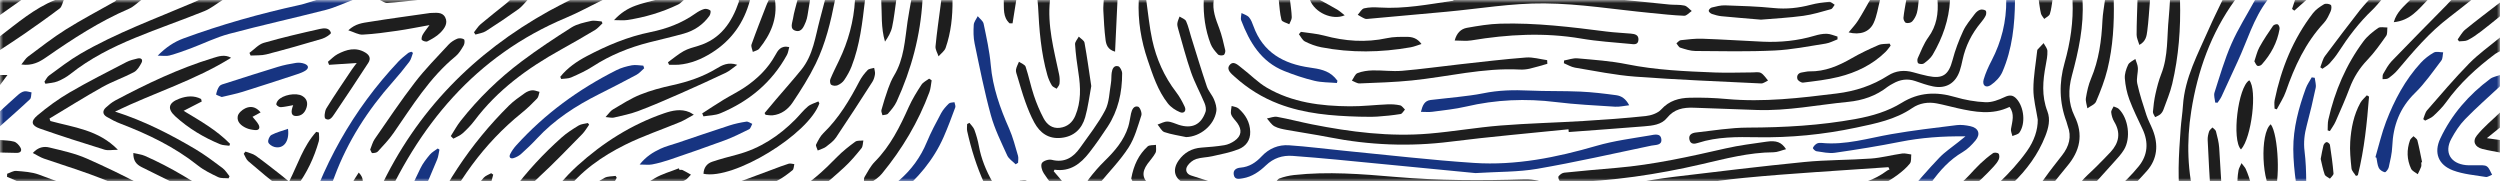 <svg xmlns="http://www.w3.org/2000/svg" width="400" height="29" viewBox="0 0 400 29" fill="none"><mask id="mask0_234_2589" style="mask-type:alpha" maskUnits="userSpaceOnUse" x="0" y="0" width="400" height="29"><rect width="400" height="29" fill="#1E1E1E"></rect></mask><g mask="url(#mask0_234_2589)"><path d="M96.399 0.004C94.465 0.951 92.575 1.999 90.592 2.831C76.044 8.925 66.858 20.095 60.768 34.214C58.423 39.652 56.906 45.33 55.766 51.13C55.332 53.342 54.565 55.489 53.921 57.656C53.8 58.063 53.56 58.442 53.337 58.811C52.929 59.484 52.391 59.564 51.899 58.949C51.214 58.094 50.492 57.237 49.977 56.281C48.131 52.85 45.859 49.738 43.089 47.014C41.43 45.382 39.604 43.921 37.88 42.353C37.495 42.003 37.188 41.545 36.923 41.09C36.815 40.905 36.823 40.505 36.953 40.371C37.071 40.248 37.484 40.257 37.663 40.371C38.478 40.884 39.304 41.399 40.039 42.012C44.737 45.926 48.691 50.486 51.797 55.766C51.958 56.039 52.145 56.297 52.443 56.748C52.8 55.301 53.108 54.055 53.414 52.808C55.311 45.105 57.404 37.468 60.785 30.25C66.642 17.748 75.844 8.427 87.839 1.759C88.944 1.147 90.08 0.588 91.201 0.004C92.935 0.004 94.667 0.004 96.401 0.004H96.399Z" fill="#1E1E1E"></path><path d="M333.2 0.005C333.45 4.156 332.57 8.148 331.499 12.117C330.909 14.299 330.905 16.5 331.92 18.561C333.391 21.546 332.8 24.149 330.736 26.596C328.998 28.66 327.418 30.867 325.569 32.822C324.258 34.206 322.718 35.44 321.102 36.457C316.54 39.329 311.877 42.047 307.267 44.844C304.939 46.258 302.435 47.075 299.711 47.158C297.879 47.214 296.047 47.227 294.215 47.206C293.923 47.202 293.394 46.918 293.394 46.766C293.394 46.422 293.579 45.984 293.84 45.764C294.119 45.528 294.565 45.426 294.948 45.392C295.643 45.332 296.351 45.305 297.043 45.374C301.026 45.764 304.549 44.751 307.882 42.468C311.006 40.328 314.303 38.393 317.69 36.697C321.59 34.742 324.687 32.013 327.166 28.483C328.045 27.23 329.017 26.04 329.952 24.827C331.038 23.418 331.503 21.896 330.836 20.156C330.753 19.939 330.721 19.703 330.64 19.485C329.481 16.381 329.421 13.265 330.328 10.072C331.259 6.791 331.766 3.433 331.603 0.002H333.204L333.2 0.005Z" fill="#1E1E1E"></path><path d="M260.001 0.005C262.375 0.246 264.747 0.499 267.123 0.726C267.917 0.801 268.738 0.719 269.505 0.89C269.941 0.988 270.293 1.457 270.681 1.76C270.277 2.028 269.862 2.537 269.47 2.522C267.677 2.454 265.891 2.247 264.105 2.074C258.44 1.53 252.777 0.592 247.107 0.542C241.878 0.496 236.638 1.403 231.404 1.882C227.294 2.26 223.184 2.631 219.073 3C218.842 3.021 218.579 3.068 218.379 2.985C217.981 2.823 217.616 2.577 217.237 2.366C217.573 2.008 217.858 1.428 218.258 1.334C219.052 1.147 219.913 1.151 220.737 1.203C224.701 1.451 228.567 0.699 232.45 0.123C232.505 0.115 232.55 0.044 232.603 0.002C241.736 0.002 250.87 0.002 260.003 0.002L260.001 0.005Z" fill="#1E1E1E"></path><path d="M357.601 0.004C353.751 5.319 351.619 11.322 350.604 17.746C349.826 22.665 349.964 27.551 351.271 32.395C351.571 33.501 351.581 34.696 351.644 35.855C351.661 36.155 351.404 36.701 351.21 36.732C350.885 36.784 350.308 36.607 350.191 36.359C349.718 35.35 349.207 34.308 349.022 33.226C348.309 29.026 348.601 24.797 348.907 20.579C348.997 19.351 349.193 18.132 349.272 16.904C349.56 12.425 351.7 8.577 353.436 4.594C354.112 3.045 354.877 1.534 355.602 0.006C356.269 0.006 356.936 0.006 357.603 0.006L357.601 0.004Z" fill="#1E1E1E"></path><path d="M35.6 0.004C34.637 0.605 33.737 1.361 32.701 1.778C29.028 3.258 25.276 4.544 21.616 6.053C17.95 7.566 14.411 9.342 11.274 11.833C10.655 12.323 9.936 12.727 9.204 13.021C8.604 13.263 7.914 13.281 7.264 13.4C7.212 13.29 7.162 13.181 7.11 13.071C7.349 12.742 7.524 12.323 7.839 12.095C9.477 10.907 11.08 9.646 12.823 8.631C18.565 5.284 24.812 3.016 30.902 0.415C31.204 0.286 31.5 0.142 31.8 0.004C33.068 0.004 34.333 0.004 35.6 0.004Z" fill="#1E1E1E"></path><path d="M56.4 0.004C54.986 0.538 53.606 1.205 52.152 1.578C46.999 2.9 41.799 4.044 36.661 5.417C34.554 5.98 32.563 6.972 30.51 7.741C29.391 8.16 28.263 8.569 27.113 8.881C26.608 9.019 26.037 8.904 25.231 8.904C26.544 7.575 27.849 6.701 29.354 6.149C35.392 3.929 41.568 2.189 47.852 0.815C48.781 0.611 49.684 0.277 50.601 0.004C52.535 0.004 54.467 0.004 56.402 0.004H56.4Z" fill="#173481"></path><path d="M400 13.805C398.13 15.552 396.2 17.238 394.418 19.07C393.53 19.983 392.807 21.104 392.198 22.236C391.048 24.377 392.086 26.163 394.547 26.419C395.173 26.484 395.81 26.415 396.442 26.44C396.938 26.461 397.54 26.373 397.897 26.621C398.293 26.894 398.466 27.495 398.737 27.951C398.397 28.08 398.032 28.364 397.724 28.314C395.965 28.026 394.133 27.882 392.486 27.265C390.124 26.382 389.376 24.431 390.45 22.157C392.269 18.299 395.02 15.153 398.437 12.611C398.868 12.29 399.475 12.202 400 12.008V13.809V13.805Z" fill="#173481"></path><path d="M22.6 0.004C21.944 0.479 21.346 1.096 20.62 1.409C15.891 3.445 11.614 6.232 7.408 9.156C6.33 9.905 5.14 10.568 3.416 10.319C3.839 9.807 4.089 9.35 4.469 9.067C6.468 7.583 8.433 6.034 10.538 4.713C13.098 3.108 15.785 1.707 18.415 0.215C18.492 0.171 18.538 0.073 18.598 0C19.932 0 21.264 0 22.598 0L22.6 0.004Z" fill="#1E1E1E"></path><path d="M133.6 0.004C132.918 3.504 132.081 6.976 130.515 10.186C129.459 12.352 128.154 14.411 126.807 16.416C126.086 17.488 125.013 18.309 123.618 18.451C123.249 18.488 122.87 18.403 122.495 18.373C122.441 18.28 122.386 18.186 122.332 18.092C122.937 17.371 123.535 16.648 124.144 15.933C125.5 14.34 126.897 12.779 128.214 11.153C130.115 8.811 130.444 5.865 131.189 3.085C131.464 2.06 131.728 1.032 131.999 0.004C132.533 0.004 133.066 0.004 133.6 0.004Z" fill="#1E1E1E"></path><path d="M147.601 0.004C147.28 5.692 145.825 11.095 143.461 16.258C143.136 16.966 142.594 17.592 142.075 18.188C141.906 18.382 141.491 18.359 141.191 18.436C141.131 18.159 140.96 17.85 141.027 17.606C141.346 16.456 141.698 15.312 142.1 14.186C142.356 13.467 142.652 12.748 143.046 12.095C144.66 9.428 144.776 6.401 145.208 3.446C145.377 2.293 145.602 1.151 145.8 0.004C146.4 0.004 147 0.004 147.601 0.004Z" fill="#1E1E1E"></path><path d="M348.801 0.004C348.934 4.521 348.591 8.998 347.559 13.4C347.227 14.816 346.644 16.172 346.148 17.548C346.05 17.821 345.866 18.096 345.65 18.286C345.418 18.49 345.099 18.594 344.818 18.74C344.695 18.455 344.445 18.157 344.468 17.884C344.549 16.925 344.668 15.962 344.878 15.024C345.118 13.955 345.391 12.877 345.793 11.86C346.94 8.961 346.688 5.888 346.996 2.885C347.094 1.928 347.134 0.965 347.2 0.004C347.734 0.004 348.267 0.004 348.801 0.004Z" fill="#1E1E1E"></path><path d="M338.2 0.005C338.292 3.744 338.079 7.468 337.187 11.108C336.756 12.869 336.08 14.58 335.37 16.252C335.17 16.723 334.457 16.977 333.982 17.331C333.894 16.779 333.661 16.204 333.746 15.678C333.917 14.634 334.146 13.569 334.557 12.6C335.828 9.607 336.245 6.468 336.393 3.26C336.443 2.17 336.658 1.088 336.797 0.002C337.264 0.002 337.731 0.002 338.198 0.002L338.2 0.005Z" fill="#1E1E1E"></path><path d="M183.4 0.004C183.709 2.135 183.899 4.292 184.357 6.391C185.022 9.436 186.27 12.252 188.19 14.751C188.73 15.455 189.168 16.256 189.545 17.062C189.862 17.74 189.439 18.213 188.799 17.948C188.073 17.646 187.329 17.15 186.85 16.537C185.247 14.492 184.457 12.035 183.632 9.611C182.571 6.497 182.039 3.302 182.2 0.004C182.6 0.004 183 0.004 183.4 0.004Z" fill="#1E1E1E"></path><path d="M362.801 0.004C360.546 2.962 359.564 6.541 358.022 9.844C357.148 11.712 356.311 13.594 355.435 15.462C355.273 15.808 355.018 16.112 354.808 16.435C354.683 16.427 354.558 16.418 354.433 16.41C354.387 15.874 354.17 15.284 354.32 14.811C355.158 12.191 355.925 9.53 357.028 7.018C358.091 4.596 359.529 2.337 360.802 0.006C361.469 0.006 362.136 0.006 362.803 0.006L362.801 0.004Z" fill="#173481"></path><path d="M395.4 0.004C394.233 0.921 393.08 1.857 391.898 2.753C388.713 5.167 386.158 8.189 383.605 11.22C383.182 11.722 382.652 12.152 382.115 12.531C381.892 12.687 381.516 12.629 381.21 12.666C381.235 12.387 381.175 12.058 381.302 11.839C381.719 11.122 382.115 10.359 382.681 9.769C385.585 6.749 388.54 3.781 391.475 0.79C391.725 0.536 391.959 0.265 392.201 0C393.268 0 394.335 0 395.4 0V0.004Z" fill="#1E1E1E"></path><path d="M120 0.005C119.056 3.61 117.047 6.451 113.883 8.442C112.257 9.463 110.514 10.193 108.578 10.355C108.069 10.397 107.557 10.361 107.046 10.361C106.988 10.228 106.931 10.095 106.873 9.961C107.707 9.359 108.495 8.677 109.387 8.179C110.102 7.779 110.933 7.575 111.727 7.333C115.275 6.26 117.088 3.596 118.216 0.296C118.245 0.211 118.208 0.1 118.201 0.002C118.802 0.002 119.402 0.002 120.002 0.002L120 0.005Z" fill="#1E1E1E"></path><path d="M138.4 0.004C137.981 3.608 137.583 7.22 136.249 10.636C135.949 11.403 135.532 12.137 135.069 12.819C134.824 13.181 134.4 13.484 133.99 13.652C133.702 13.771 133.225 13.73 132.981 13.555C132.806 13.427 132.754 12.91 132.86 12.654C133.279 11.643 133.777 10.664 134.25 9.676C135.724 6.616 136.606 3.402 136.799 0.004H138.4Z" fill="#1E1E1E"></path><path d="M322.401 0.004C322.368 3.954 321.97 7.854 320.379 11.512C320.021 12.335 319.281 13.102 318.526 13.611C317.722 14.155 317.111 13.65 317.39 12.704C317.697 11.662 318.155 10.653 318.66 9.686C320.242 6.647 321.034 3.429 321.001 0.004H322.401Z" fill="#173481"></path><path d="M400 8.205C399.746 8.342 399.471 8.448 399.241 8.619C396.271 10.845 393.553 13.322 391.373 16.36C390.796 17.165 390.07 17.874 389.343 18.553C388.984 18.889 388.467 19.058 388.021 19.299C387.921 19.22 387.819 19.141 387.719 19.062C387.919 18.584 388.015 18.013 388.338 17.642C390.543 15.114 392.717 12.548 395.066 10.153C396.565 8.626 398.343 7.375 399.996 6.001V8.203L400 8.205Z" fill="#1E1E1E"></path><path d="M167.999 0.005C167.549 4.088 168.629 7.981 169.456 11.91C169.559 12.392 169.577 12.909 169.521 13.396C169.488 13.678 169.227 13.93 169.069 14.197C168.804 14.026 168.439 13.913 168.295 13.669C167.993 13.163 167.743 12.604 167.581 12.035C166.553 8.427 166.269 4.713 166.088 0.988C166.071 0.659 166.03 0.332 165.999 0.002C166.666 0.002 167.333 0.002 167.999 0.002V0.005Z" fill="#1E1E1E"></path><path d="M10.201 0.004C9.992 0.461 9.905 1.08 9.552 1.349C7.679 2.772 5.749 4.125 3.816 5.469C2.562 6.341 1.274 7.162 0 8.004C0 7.27 0 6.537 0 5.803C2.801 3.671 5.482 1.353 8.8 0.004C9.267 0.004 9.734 0.004 10.201 0.004Z" fill="#1E1E1E"></path><path d="M312 0.004C311.846 3.166 310.81 6.059 309.226 8.763C308.905 9.311 308.353 9.751 307.834 10.143C307.632 10.295 307.165 10.27 306.927 10.134C306.781 10.051 306.729 9.553 306.831 9.332C307.354 8.185 307.805 6.97 308.538 5.963C309.864 4.142 310.166 2.151 310.001 0.004H312.002H312Z" fill="#1E1E1E"></path><path d="M381.001 0.004C380.524 0.538 380.082 1.107 379.565 1.599C377.45 3.606 375.716 5.909 374.14 8.35C373.727 8.99 373.24 9.59 372.723 10.151C372.408 10.493 371.972 10.724 371.591 11.003C371.476 10.924 371.364 10.847 371.249 10.768C371.495 10.159 371.626 9.469 372.004 8.957C373.819 6.497 375.691 4.079 377.56 1.659C378.006 1.082 378.519 0.555 379.001 0.004C379.668 0.004 380.335 0.004 381.001 0.004Z" fill="#1E1E1E"></path><path d="M152.401 0.004C152.43 2.612 152.165 5.188 151.302 7.658C151.121 8.177 150.556 8.565 150.168 9.013C149.995 8.481 149.635 7.931 149.683 7.418C149.891 5.205 150.22 3.002 150.506 0.796C150.539 0.534 150.568 0.269 150.6 0.006C151.2 0.006 151.8 0.006 152.401 0.006V0.004Z" fill="#1E1E1E"></path><path d="M109.399 0.004C109.103 0.248 108.841 0.563 108.505 0.723C105.906 1.966 103.169 2.781 100.324 3.206C99.749 3.291 99.149 3.218 98.246 3.218C99.34 2.028 100.453 1.359 101.679 0.907C102.692 0.532 103.757 0.3 104.799 0.004C106.333 0.004 107.865 0.004 109.399 0.004Z" fill="#1E1E1E"></path><path d="M194.199 0.004C193.949 1.616 194.516 3.052 195.073 4.519C195.504 5.655 195.763 6.86 196.04 8.048C196.094 8.281 195.946 8.738 195.775 8.806C195.519 8.911 195.033 8.881 194.87 8.704C194.412 8.204 193.937 7.648 193.699 7.024C192.842 4.771 192.511 2.416 192.599 0.004H194.199Z" fill="#1E1E1E"></path><path d="M124 0.005C124.421 3.014 123.297 5.532 121.465 7.798C121.248 8.065 120.794 8.14 120.45 8.304C120.373 7.904 120.127 7.443 120.244 7.112C120.986 5.021 121.805 2.96 122.605 0.89C122.722 0.588 122.868 0.298 123.001 0.002C123.335 0.002 123.668 0.002 124.002 0.002L124 0.005Z" fill="#1E1E1E"></path><path d="M178.8 0.004C178.673 2.72 178.544 5.434 178.411 8.267C177.21 7.931 176.987 7.106 176.889 6.372C176.685 4.825 176.62 3.26 176.535 1.701C176.503 1.138 176.576 0.571 176.601 0.004C177.335 0.004 178.069 0.004 178.802 0.004H178.8Z" fill="#1E1E1E"></path><path d="M84.4 0.004C83.921 0.496 83.502 1.072 82.951 1.463C81.247 2.681 79.508 3.856 77.741 4.98C77.261 5.286 76.628 5.351 76.065 5.528C75.988 5.407 75.913 5.288 75.836 5.167C76.194 4.725 76.494 4.213 76.922 3.852C78.268 2.714 79.665 1.632 81.036 0.525C81.234 0.365 81.411 0.179 81.599 0.006C82.533 0.006 83.466 0.006 84.398 0.006L84.4 0.004Z" fill="#1E1E1E"></path><path d="M400 24.403C399.058 24.216 398.105 24.07 397.176 23.832C395.998 23.53 395.535 22.627 396.307 21.666C397.386 20.324 398.754 19.213 399.998 18.004V20.403C399.358 20.922 398.72 21.439 397.897 22.108C398.793 22.233 399.396 22.319 399.998 22.404V24.405L400 24.403Z" fill="#1E1E1E"></path><path d="M400 2.604C399.001 3.406 398.018 4.231 396.996 5.003C396.311 5.522 395.6 6.028 394.839 6.418C394.445 6.62 393.914 6.56 393.445 6.616C393.372 6.514 393.299 6.414 393.226 6.311C393.622 5.782 393.932 5.148 394.431 4.742C396.254 3.254 398.139 1.841 400 0.4V2.599V2.604Z" fill="#1E1E1E"></path><path d="M344.001 0.004C343.863 1.657 343.778 3.316 343.563 4.959C343.461 5.74 343.353 6.62 342.296 7.187C342.127 6.593 341.858 6.084 341.858 5.576C341.858 3.719 341.946 1.862 342 0.004C342.667 0.004 343.334 0.004 344.001 0.004Z" fill="#1E1E1E"></path><path d="M300.801 0.005C300.472 1.241 300.311 2.556 299.774 3.694C299.09 5.142 297.606 5.638 295.778 5.184C296.328 4.502 296.862 3.952 297.266 3.321C297.954 2.243 298.561 1.111 299.201 0.002C299.734 0.002 300.268 0.002 300.801 0.002V0.005Z" fill="#1E1E1E"></path><path d="M0 17.804C0.953 16.933 1.893 16.047 2.864 15.199C3.158 14.942 3.518 14.684 3.885 14.617C4.25 14.549 4.658 14.717 5.048 14.782C4.969 15.155 5.021 15.668 4.792 15.882C3.229 17.356 1.605 18.771 0 20.203C0 19.403 0 18.602 0 17.804Z" fill="#173481"></path><path d="M143.401 0.004C143.19 1.445 143.048 2.897 142.742 4.317C142.565 5.142 142.123 5.911 141.6 6.66C140.935 4.436 141.127 2.205 141 0.004C141.8 0.004 142.6 0.004 143.401 0.004Z" fill="#1E1E1E"></path><path d="M129.6 0.004C129.471 0.819 129.352 1.634 129.206 2.445C129.142 2.802 129.067 3.166 128.925 3.496C128.612 4.223 128.285 5.184 127.32 4.93C126.278 4.654 126.782 3.648 126.882 2.972C127.033 1.97 127.351 0.992 127.599 0.004C128.266 0.004 128.933 0.004 129.6 0.004Z" fill="#1E1E1E"></path><path d="M388.401 0.004C386.925 1.522 385.616 3.3 383 3.548C383.484 1.857 384.655 1.011 385.602 0.004H388.401Z" fill="#1E1E1E"></path><path d="M211.201 0.004C212.118 0.511 213.048 0.997 213.948 1.53C214.361 1.776 214.721 2.114 215.155 2.447C213.169 3.304 210.353 2.01 209.602 0.004C210.134 0.004 210.667 0.004 211.201 0.004Z" fill="#1E1E1E"></path><path d="M307 0.004C306.908 0.696 306.883 1.407 306.7 2.074C306.564 2.568 306.289 3.066 305.943 3.441C305.747 3.654 305.247 3.746 304.957 3.656C304.751 3.591 304.524 3.12 304.551 2.856C304.645 1.899 304.843 0.955 305.001 0.004C305.668 0.004 306.335 0.004 307.002 0.004H307Z" fill="#1E1E1E"></path><path d="M206.401 0.005C206.503 0.924 206.655 1.839 206.68 2.76C206.691 3.129 206.422 3.506 206.282 3.877C205.848 3.65 205.121 3.502 205.038 3.181C204.765 2.156 204.729 1.068 204.602 0.002C205.202 0.002 205.803 0.002 206.403 0.002L206.401 0.005Z" fill="#1E1E1E"></path><path d="M0 22.404C0.75 22.477 1.53 22.459 2.243 22.661C2.641 22.773 3.031 23.201 3.256 23.584C3.573 24.126 3.285 24.468 2.666 24.464C1.776 24.457 0.888 24.426 0 24.403V22.402L0 22.404Z" fill="#1E1E1E"></path><path d="M162.601 0.005C162.403 1.247 162.205 2.489 162.009 3.731C161.851 3.731 161.692 3.731 161.534 3.731C160.427 2.731 160.654 1.324 160.602 0.002C161.267 0.005 161.934 0.005 162.601 0.005Z" fill="#1E1E1E"></path><path d="M328.4 0.004C328.268 0.753 328.214 1.528 327.975 2.239C327.864 2.566 327.391 2.768 327.08 3.029C326.897 2.741 326.626 2.474 326.551 2.16C326.382 1.453 326.309 0.723 326.199 0.004C326.932 0.004 327.666 0.004 328.4 0.004Z" fill="#1E1E1E"></path><path d="M3.4 0.004C2.266 0.805 1.134 1.605 0 2.403C0 1.618 0 0.83 0 0.004C1.134 0.004 2.266 0.004 3.4 0.004Z" fill="#1E1E1E"></path><path d="M66.8 0.004C65.18 0.171 63.563 0.375 61.939 0.478C61.571 0.5 61.181 0.171 60.799 0.004C62.8 0.004 64.799 0.004 66.8 0.004Z" fill="#1E1E1E"></path><path d="M369 0.004C368.362 0.571 367.724 1.138 367.087 1.705C366.968 1.613 366.849 1.524 366.73 1.432C366.887 0.957 367.043 0.48 367.201 0.004C367.802 0.004 368.402 0.004 369.002 0.004H369Z" fill="#1E1E1E"></path><path d="M0 12.004H1.194C0.694 12.673 0.348 13.14 0 13.605C0 13.071 0 12.537 0 12.004Z" fill="#1E1E1E"></path><path d="M246.934 61.738C244.925 62.1 243.045 62.697 241.157 62.728C237.37 62.792 233.578 62.54 229.787 62.436C224.528 62.292 219.269 62.088 214.009 62.046C207.501 61.994 201.027 61.723 194.612 60.498C187.008 59.045 180.13 55.825 173.481 52.019C169.481 49.73 165.696 47.135 162.295 44.002C160.044 41.931 158.162 39.6 156.767 36.851C155.971 35.286 155.018 33.777 153.97 32.366C152.455 30.329 150.598 30.142 148.636 31.782C147.131 33.041 145.766 34.467 144.284 35.755C141.245 38.398 138.277 41.141 135.084 43.585C130.305 47.243 124.633 48.967 118.872 50.316C116.584 50.851 114.21 51.058 111.863 51.289C109.845 51.487 108.609 52.579 107.967 54.38C107.186 56.573 106.525 58.807 105.787 61.017C105.335 62.371 104.857 63.722 104.336 65.054C104.192 65.421 103.855 65.71 103.605 66.035C103.465 66.01 103.328 65.986 103.188 65.96C103.15 65.317 103.004 64.656 103.092 64.028C103.507 61.094 104.618 58.374 105.891 55.731C106.569 54.326 107.415 53.002 108.215 51.66C108.818 50.651 109.743 50.143 110.904 49.965C113.697 49.538 116.513 49.199 119.268 48.592C126.88 46.918 133.575 43.438 139.309 38.127C141.752 35.863 144.238 33.645 146.725 31.43C147.319 30.902 147.971 30.425 148.645 30.004C150.66 28.745 152.44 28.86 154.039 30.636C155.344 32.084 156.54 33.685 157.497 35.382C159.687 39.269 162.564 42.42 166.33 44.844C171.257 48.015 175.999 51.472 181.254 54.124C188.528 57.792 196.242 59.751 204.331 60.439C212.151 61.104 219.978 60.856 227.807 60.76C231.804 60.71 235.802 60.683 239.798 60.6C241.592 60.562 243.385 60.391 245.179 60.322C245.942 60.293 246.505 60.669 246.939 61.74L246.934 61.738Z" fill="#1E1E1E"></path><path d="M250.959 20.685C244.669 21.335 238.364 21.871 232.092 22.667C225.539 23.499 219.071 23.228 212.612 21.952C210.39 21.515 208.145 21.196 205.917 20.789C205.234 20.664 204.512 20.535 203.916 20.21C203.429 19.945 203.103 19.384 202.705 18.955C203.251 18.859 203.827 18.601 204.339 18.695C206.205 19.032 208.043 19.524 209.905 19.893C216.101 21.121 222.346 21.915 228.672 21.377C232.486 21.052 236.273 20.389 240.087 20.083C244.5 19.728 248.933 19.628 253.354 19.359C256.679 19.157 260.001 18.92 263.311 18.569C264.184 18.478 265.245 18.119 265.802 17.504C267.075 16.099 268.651 15.674 270.364 15.637C272.323 15.593 274.295 15.66 276.246 15.839C282.17 16.381 288.014 15.681 293.875 14.957C296.852 14.591 299.569 13.7 302.087 12.091C303.33 11.297 304.699 11.166 306.125 11.57C306.894 11.789 307.667 11.993 308.449 12.16C310.846 12.669 311.788 11.975 312.407 9.611C312.824 8.017 313.418 6.449 314.108 4.953C314.56 3.971 315.306 3.116 315.96 2.237C316.171 1.955 316.479 1.682 316.8 1.57C317.063 1.476 317.476 1.534 317.701 1.697C317.834 1.793 317.822 2.262 317.713 2.485C317.515 2.9 317.224 3.277 316.928 3.633C315.473 5.382 314.483 7.354 314.007 9.582C313.882 10.168 313.751 10.755 313.561 11.322C312.888 13.317 311.358 14.242 309.297 13.828C308.324 13.632 307.375 13.288 306.433 12.965C305.176 12.533 304.009 12.723 302.886 13.365C302.596 13.53 302.29 13.675 302.029 13.88C300.164 15.343 298.044 16.07 295.688 16.3C290.82 16.773 285.999 17.771 281.071 17.596C277.709 17.477 274.349 17.344 270.987 17.233C269.343 17.179 267.871 17.429 266.714 18.872C265.837 19.966 264.384 20.104 263.05 20.214C259.036 20.541 255.017 20.827 250.999 21.127C250.984 20.981 250.972 20.833 250.957 20.687L250.959 20.685Z" fill="#1E1E1E"></path><path d="M207.997 29.831C212.068 30.477 216.126 31.221 220.211 31.751C230.281 33.057 240.402 33.977 250.399 35.844C251.918 36.128 253.525 36.113 255.078 36.013C259.048 35.759 262.994 35.911 266.95 36.267C269.801 36.526 272.669 36.592 275.527 36.788C276.277 36.84 277.057 36.955 277.747 37.23C278.084 37.364 278.247 37.933 278.489 38.306C278.143 38.418 277.788 38.65 277.451 38.629C274.362 38.42 271.271 38.233 268.192 37.91C264.343 37.503 260.499 37.203 256.626 37.53C253.05 37.833 249.536 37.403 245.999 36.807C241.471 36.044 236.898 35.548 232.338 35C223.874 33.983 215.415 32.922 207.064 31.18C206.257 31.011 205.469 30.688 204.727 30.327C204.429 30.183 204.106 29.745 204.102 29.439C204.098 29.135 204.421 28.66 204.71 28.553C205.448 28.28 206.238 28.095 207.022 28.007C212.452 27.409 217.867 27.845 223.28 28.307C230.16 28.895 237.051 28.918 243.946 28.689C244.669 28.664 245.409 28.762 246.115 28.914C246.368 28.968 246.699 29.347 246.716 29.598C246.728 29.791 246.338 30.142 246.078 30.2C245.402 30.35 244.698 30.458 244.008 30.444C237.749 30.312 231.49 30.194 225.233 29.987C220.774 29.839 216.32 29.547 211.862 29.349C210.584 29.293 209.3 29.341 208.02 29.341C208.012 29.504 208.004 29.666 207.995 29.829L207.997 29.831Z" fill="#1E1E1E"></path><path d="M285.934 49.791C290.463 49.791 294.994 49.893 299.517 49.761C303.788 49.638 307.65 48.075 311.175 45.726C316.079 42.456 320.942 39.127 325.805 35.794C328.456 33.977 330.836 31.87 332.812 29.302C333.535 28.36 334.488 27.593 335.33 26.742C336.126 25.938 336.937 25.146 337.702 24.314C339.048 22.851 339.349 21.258 338.277 19.476C338.013 19.034 337.848 18.492 337.794 17.98C337.762 17.68 338.038 17.346 338.177 17.029C338.463 17.163 338.813 17.232 339.023 17.442C340.555 18.962 340.966 22.115 339.83 23.968C339.382 24.698 338.78 25.339 338.202 25.977C336.551 27.803 334.928 29.658 333.194 31.401C331.768 32.835 330.301 34.264 328.675 35.455C323.864 38.973 318.889 42.268 314.126 45.847C308.793 49.857 302.784 51.445 296.249 51.406C290.355 51.368 284.46 51.212 278.566 51.175C276.271 51.16 273.974 51.347 271.677 51.387C271.323 51.393 270.964 51.108 270.61 50.958C270.898 50.564 271.129 50.105 271.492 49.801C271.706 49.622 272.125 49.653 272.455 49.651C276.949 49.642 281.442 49.645 285.938 49.645C285.938 49.693 285.938 49.74 285.938 49.788L285.934 49.791Z" fill="#1E1E1E"></path><path d="M302.15 26.748C294.453 27.301 286.743 27.713 279.064 28.456C273.935 28.95 268.853 29.923 263.747 30.654C262.927 30.771 262.081 30.811 261.26 30.742C260.906 30.713 260.583 30.323 260.245 30.098C260.549 29.84 260.824 29.41 261.166 29.348C263.359 28.95 265.558 28.564 267.771 28.299C274.745 27.465 281.717 26.609 288.704 25.919C292.243 25.569 295.82 25.621 299.372 25.367C301.043 25.246 302.69 24.795 304.357 24.56C304.824 24.493 305.322 24.66 305.806 24.718C305.743 25.208 305.848 25.831 305.585 26.161C305.037 26.851 304.336 27.442 303.624 27.974C300.149 30.565 296.147 31.505 291.895 31.588C288.533 31.653 285.169 31.692 281.807 31.732C281.513 31.736 281.171 31.732 280.934 31.59C280.688 31.444 280.394 31.13 280.392 30.886C280.392 30.661 280.721 30.271 280.948 30.235C281.863 30.098 282.795 30.031 283.723 30.01C287.449 29.927 291.18 29.958 294.901 29.775C297.46 29.648 299.868 28.849 301.962 27.284C302.067 27.207 302.202 27.172 302.323 27.117C302.265 26.994 302.206 26.871 302.148 26.748H302.15Z" fill="#1E1E1E"></path><path d="M300.345 55.153C300.161 55.066 299.772 55.003 299.695 54.812C299.607 54.599 299.715 54.174 299.893 54.011C300.297 53.64 300.76 53.25 301.268 53.092C302.442 52.727 303.642 52.4 304.855 52.227C309.184 51.612 313.086 49.986 316.809 47.712C321.609 44.78 326.053 41.489 330.002 37.435C332.539 34.829 335.653 32.795 338.433 30.415C339.79 29.254 341.085 27.98 342.206 26.594C343.646 24.816 343.796 22.776 342.815 20.673C342.083 19.105 341.304 17.552 340.701 15.935C340.301 14.859 340.059 13.692 339.974 12.548C339.92 11.829 340.184 11.031 340.501 10.359C340.691 9.957 341.254 9.732 341.65 9.428C341.796 9.911 342.044 10.393 342.062 10.883C342.091 11.708 341.789 12.579 341.96 13.359C342.333 15.064 342.881 16.735 343.423 18.399C343.69 19.218 344.122 19.983 344.44 20.785C345.381 23.151 345.18 25.454 343.5 27.353C341.791 29.287 339.951 31.152 337.937 32.76C334.784 35.275 331.66 37.795 328.887 40.747C325.794 44.04 321.857 46.212 318.091 48.602C315.617 50.174 313.176 51.814 310.302 52.598C307.352 53.403 304.395 54.182 301.437 54.964C301.118 55.049 300.783 55.078 300.345 55.151V55.153Z" fill="#1E1E1E"></path><path d="M155.106 19.659C155.377 20.024 155.75 20.349 155.9 20.758C156.207 21.598 156.459 22.471 156.619 23.351C157.372 27.492 159.729 30.808 162.138 34.085C168.808 43.16 177.737 49.071 188.386 52.414C192.505 53.709 196.746 54.609 200.938 55.664C201.446 55.793 201.995 55.776 202.524 55.816C203.183 55.866 203.864 55.916 203.8 56.827C203.737 57.725 203.003 57.473 202.493 57.465C197.54 57.383 192.79 56.243 188.169 54.555C177.977 50.828 169.081 45.221 162.095 36.747C158.262 32.096 156.036 26.777 154.752 20.985C154.67 20.622 154.741 20.226 154.741 19.845C154.864 19.782 154.985 19.72 155.108 19.655L155.106 19.659Z" fill="#1E1E1E"></path><path d="M236.073 27.693C228.976 27.003 221.391 26.261 213.802 25.533C211.482 25.31 209.158 25.119 206.834 24.943C205.194 24.818 203.756 25.3 202.547 26.459C201.501 27.461 200.321 28.28 198.854 28.53C198.289 28.626 197.553 28.818 197.401 27.955C197.263 27.184 197.834 26.873 198.489 26.821C199.877 26.709 200.94 26.004 201.845 25.033C203.041 23.749 204.548 23.128 206.234 23.243C209.15 23.439 212.053 23.824 214.965 24.108C221.923 24.783 228.87 25.608 235.842 26.067C242.524 26.507 249.019 25.198 255.434 23.334C258.229 22.521 261.156 22.148 264.038 21.659C264.672 21.55 265.727 21.242 265.82 22.321C265.904 23.284 264.862 23.166 264.24 23.297C258.152 24.572 252.081 25.954 245.953 27.011C242.891 27.54 239.725 27.463 236.075 27.693H236.073Z" fill="#173481"></path><path d="M221.366 53.915C218.085 53.58 214.811 53.046 211.524 52.948C204.441 52.738 197.759 50.676 190.979 48.971C186.385 47.817 181.887 46.495 178.098 43.558C175.153 41.278 172.333 38.831 169.536 36.368C167.687 34.742 165.971 32.964 164.212 31.238C163.835 30.867 163.454 30.465 163.216 30.004C163.066 29.712 163.176 29.285 163.17 28.918C163.545 28.918 164.033 28.77 164.273 28.952C164.929 29.448 165.496 30.067 166.074 30.663C170.544 35.292 175.136 39.78 180.582 43.294C183.444 45.14 186.581 46.299 189.858 47.139C193.242 48.006 196.642 48.836 199.996 49.811C203.781 50.914 207.668 51.068 211.553 51.339C214.244 51.527 216.924 51.856 219.611 52.094C220.405 52.164 221.208 52.121 222.004 52.158C222.467 52.179 222.979 52.152 223.371 52.346C223.651 52.483 223.896 52.948 223.905 53.273C223.911 53.467 223.45 53.807 223.165 53.851C222.579 53.943 221.971 53.878 221.37 53.878C221.368 53.888 221.366 53.899 221.364 53.911L221.366 53.915Z" fill="#1E1E1E"></path><path d="M200.033 21.071C200.079 22.457 199.327 23.426 198.162 23.882C196.815 24.41 195.363 24.677 193.943 25C193.101 25.191 192.205 25.177 191.392 25.439C190.873 25.606 190.35 26.031 190.029 26.484C189.547 27.161 189.835 27.857 190.592 28.084C196.611 29.896 202.366 32.641 208.625 33.587C213.098 34.264 217.64 34.477 222.133 35.04C224.801 35.373 227.448 35.919 230.073 36.513C230.727 36.661 231.346 37.278 231.819 37.822C232.188 38.245 231.894 38.664 231.304 38.641C230.879 38.625 230.416 38.587 230.041 38.41C226.825 36.897 223.357 36.701 219.905 36.415C214.826 35.994 209.705 35.813 204.777 34.381C200.848 33.239 196.988 31.855 193.099 30.573C191.961 30.198 190.804 29.864 189.697 29.414C187.911 28.685 187.49 27.205 188.609 25.637C189.487 24.408 190.7 23.726 192.232 23.616C193.46 23.526 194.691 23.432 195.902 23.23C196.471 23.136 197.053 22.865 197.528 22.532C198.633 21.758 198.756 20.806 197.983 19.701C197.657 19.238 197.19 18.84 196.999 18.332C196.849 17.936 197.026 17.417 197.059 16.954C197.432 17.081 197.889 17.113 198.16 17.354C199.271 18.334 199.996 19.541 200.033 21.075V21.071Z" fill="#1E1E1E"></path><path d="M50.367 45.864C51.774 39.34 53.681 33.2 57.396 27.611C58.204 28.42 58.119 29.156 57.888 29.833C57.598 30.68 57.248 31.522 56.797 32.291C54.536 36.163 53.117 40.317 52.41 44.738C52.254 45.714 51.949 46.683 51.589 47.606C51.187 48.636 50.68 48.778 49.861 48.023C48.788 47.035 47.683 46.022 46.855 44.836C42.693 38.869 36.899 34.796 30.873 31.026C28.263 29.393 25.418 28.135 22.665 26.738C21.814 26.307 21.304 25.721 21.333 24.483C22.002 24.641 22.619 24.695 23.159 24.931C27.355 26.765 31.231 29.164 34.985 31.763C40.173 35.357 45.096 39.261 49.081 44.217C49.475 44.707 49.857 45.207 50.372 45.864H50.367Z" fill="#1E1E1E"></path><path d="M111.238 46.864C112.338 46.249 113.378 45.465 114.55 45.051C117.653 43.952 120.823 43.047 123.946 42.008C129.43 40.179 134.18 37.089 138.561 33.383C140.339 31.878 142.117 30.371 143.876 28.845C145.816 27.163 147.29 25.154 148.282 22.759C148.943 21.164 149.764 19.632 150.581 18.109C150.89 17.536 151.35 17.025 151.819 16.569C152.009 16.385 152.407 16.416 152.711 16.35C152.761 16.631 152.928 16.954 152.843 17.183C152.257 18.77 151.669 20.358 150.99 21.904C149.362 25.61 146.806 28.603 143.699 31.146C140.941 33.401 138.169 35.636 135.391 37.864C131.674 40.844 127.304 42.604 122.941 44.321C120.167 45.413 117.28 46.239 114.408 47.066C113.46 47.339 112.403 47.237 111.396 47.306C111.342 47.158 111.29 47.012 111.236 46.864H111.238Z" fill="#173481"></path><path d="M321.522 17.102C318.766 18.445 315.981 17.93 313.199 17.311C312.096 17.067 311.004 16.76 309.895 16.548C308.499 16.281 307.125 16.489 305.96 17.286C303.236 19.147 300.112 19.758 296.977 20.422C291.739 21.534 286.457 22.05 281.101 21.957C277.943 21.902 274.768 21.867 271.698 22.859C271.173 23.03 270.504 23.159 270.312 22.363C270.118 21.554 270.725 21.269 271.344 21.2C274.114 20.896 276.89 20.422 279.664 20.416C285.475 20.402 291.245 20.075 296.964 19.026C299.54 18.555 302.044 17.826 304.274 16.448C307.006 14.759 309.799 14.639 312.809 15.524C314.389 15.989 316.059 16.287 317.701 16.356C318.699 16.398 319.781 15.987 320.715 15.543C321.522 15.16 322.066 15.174 322.651 15.816C323.856 17.14 324.125 19.791 323.099 21.223C322.887 21.519 322.366 21.594 321.986 21.769C321.903 21.392 321.697 20.996 321.757 20.643C321.959 19.437 322.389 18.234 321.519 17.1L321.522 17.102Z" fill="#1E1E1E"></path><path d="M175.857 29.422C179.319 32.024 183.011 34.323 187.019 36.09C191.117 37.897 195.366 39.229 199.764 40.077C200.673 40.252 201.617 40.252 202.543 40.346C202.805 40.373 203.149 40.365 203.303 40.523C203.599 40.83 203.787 41.24 204.02 41.607C203.691 41.764 203.347 42.08 203.033 42.051C201.28 41.891 199.493 41.818 197.793 41.403C191.59 39.894 185.604 37.77 180.128 34.421C178.227 33.26 176.451 31.894 174.609 30.638C173.825 30.104 173.642 29.391 174.186 28.674C174.965 27.647 175.816 26.657 176.739 25.756C178.354 24.178 179.805 22.503 180.507 20.312C180.73 19.62 180.801 18.882 180.964 18.169C181.103 17.552 181.395 16.879 182.089 17.064C182.385 17.144 182.746 18.065 182.619 18.455C182.046 20.21 181.556 22.071 180.574 23.597C179.253 25.65 177.504 27.428 175.857 29.424V29.422Z" fill="#1E1E1E"></path><path d="M66.073 8.465C65.887 8.936 65.793 9.478 65.499 9.868C64.659 10.983 63.77 12.062 62.844 13.107C58.85 17.605 55.645 22.573 53.531 28.232C52.495 31.005 51.42 33.773 50.194 36.463C48.983 39.121 48.31 39.292 46.076 37.422C43.835 35.548 41.766 33.466 39.65 31.444C39.323 31.132 39.148 30.659 38.902 30.258C38.985 30.154 39.068 30.05 39.15 29.946C39.669 30.156 40.277 30.258 40.692 30.598C42.935 32.426 45.13 34.312 47.341 36.178C47.612 36.405 47.875 36.641 48.35 37.053C51.391 26.646 56.458 17.571 63.784 9.805C64.239 9.324 64.774 8.915 65.291 8.496C65.433 8.381 65.641 8.35 65.82 8.279C65.906 8.34 65.991 8.4 66.077 8.463L66.073 8.465Z" fill="#173481"></path><path d="M36.571 28.532C36.008 28.476 35.379 28.564 34.897 28.336C33.764 27.797 32.603 27.23 31.627 26.452C27.905 23.494 23.694 21.479 19.296 19.791C18.525 19.495 17.777 19.111 17.066 18.69C16.407 18.298 16.374 17.721 16.937 17.208C17.402 16.785 17.898 16.368 18.448 16.074C23.477 13.402 28.611 10.955 34.074 9.284C34.987 9.004 35.954 8.665 36.971 9.242C31.215 12.848 24.697 14.813 18.406 17.852C23.1 19.357 27.202 21.473 31.183 23.817C32.726 24.726 34.162 25.819 35.602 26.888C36.052 27.221 36.354 27.755 36.725 28.197C36.675 28.309 36.623 28.42 36.573 28.532H36.571Z" fill="#1E1E1E"></path><path d="M290.54 40.117C288.379 40.017 286.215 39.938 284.056 39.804C283.573 39.775 283.066 39.617 282.635 39.394C282.401 39.273 282.18 38.887 282.184 38.625C282.186 38.427 282.541 38.083 282.76 38.062C283.514 37.993 284.283 37.991 285.04 38.047C287.929 38.262 290.816 38.506 293.702 38.742C296.879 39 299.784 38.139 302.461 36.503C306.069 34.294 309.685 32.095 313.182 29.718C314.558 28.783 315.602 27.365 316.83 26.2C317.474 25.59 318.162 25.012 318.887 24.503C319.083 24.366 319.617 24.418 319.769 24.587C319.929 24.766 319.923 25.233 319.806 25.494C319.623 25.908 319.321 26.286 319.01 26.623C316.607 29.239 313.941 31.511 310.777 33.201C308.816 34.25 306.9 35.417 305.089 36.707C301.368 39.354 297.377 40.878 292.735 40.255C292.012 40.157 291.272 40.178 290.54 40.144C290.54 40.136 290.54 40.125 290.54 40.117Z" fill="#1E1E1E"></path><path d="M168.594 27.401C169.598 28.528 170.497 29.775 171.626 30.759C174.488 33.249 177.46 35.613 180.37 38.047C180.981 38.558 181.598 39.098 182.058 39.736C182.336 40.121 182.313 40.724 182.425 41.228C181.923 41.084 181.314 41.072 180.937 40.772C179.845 39.904 178.867 38.894 177.802 37.989C175.116 35.705 172.352 33.508 169.732 31.15C168.66 30.185 167.829 28.928 167.003 27.726C166.703 27.288 166.482 26.467 166.699 26.1C166.918 25.729 167.787 25.45 168.26 25.569C170.301 26.083 171.695 25.223 172.796 23.666C174.19 21.69 175.714 19.77 176.831 17.642C177.49 16.385 177.492 14.776 177.748 13.319C177.846 12.767 177.794 12.187 177.871 11.629C177.954 11.033 178.221 10.412 178.917 10.601C179.217 10.682 179.543 11.343 179.543 11.739C179.549 14.791 178.909 17.696 177.216 20.283C176.287 21.702 175.316 23.097 174.273 24.435C172.894 26.209 171.22 27.511 168.723 27.151C168.679 27.234 168.637 27.319 168.594 27.403V27.401Z" fill="#1E1E1E"></path><path d="M314.474 21.815C310.764 21.773 307.382 22.023 304.011 22.692C300.557 23.378 297.079 23.941 293.594 24.441C292.635 24.579 291.612 24.337 290.628 24.199C290.407 24.168 290.028 23.766 290.065 23.668C290.171 23.395 290.424 23.132 290.684 22.98C290.895 22.857 291.205 22.845 291.464 22.869C295.288 23.251 298.911 22.107 302.608 21.463C306.077 20.858 309.58 20.452 313.076 20.02C313.787 19.933 314.547 20.037 315.256 20.189C316.567 20.468 316.938 21.448 316.084 22.471C315.494 23.178 314.81 23.874 314.026 24.333C311.932 25.56 310.373 27.284 308.984 29.224C308.428 30.004 307.734 30.692 307.052 31.371C306.756 31.665 306.354 31.911 305.956 32.028C305.649 32.12 305.274 31.976 304.93 31.938C304.987 31.634 304.943 31.24 305.118 31.038C306.815 29.079 308.499 27.105 310.291 25.233C311.181 24.303 312.288 23.578 313.297 22.761C313.62 22.501 313.943 22.242 314.474 21.815Z" fill="#173481"></path><path d="M326.042 19.147C325.794 17.536 325.338 15.895 325.342 14.255C325.346 12.208 325.73 10.161 325.951 8.115C325.957 8.05 325.969 7.971 326.011 7.927C326.33 7.581 326.655 7.241 326.98 6.899C327.193 7.316 327.568 7.727 327.585 8.152C327.614 8.905 327.464 9.674 327.32 10.424C326.847 12.904 326.636 15.357 327.581 17.8C328.104 19.153 327.749 20.506 327.243 21.792C326.088 24.722 324.254 27.192 321.995 29.364C319.979 31.302 318.026 33.31 315.946 35.175C315.023 36.003 313.899 36.649 312.78 37.197C312.319 37.422 311.24 37.37 311.117 37.116C310.748 36.357 311.459 35.873 312.053 35.488C312.945 34.91 313.953 34.475 314.745 33.789C318.164 30.825 321.651 27.918 324.302 24.191C325.486 22.528 326.055 20.77 326.042 19.147Z" fill="#1E1E1E"></path><path d="M74.783 46.349C74.764 45.945 74.629 45.503 74.743 45.144C75.26 43.533 75.775 41.914 76.427 40.352C79.429 33.187 84.056 27.192 89.813 22.038C90.649 21.289 91.614 20.668 92.577 20.085C92.998 19.828 93.563 19.812 94.063 19.686C94.129 19.774 94.196 19.862 94.263 19.947C93.894 20.458 93.585 21.025 93.148 21.466C90.88 23.765 88.652 26.11 86.274 28.291C84.173 30.216 82.58 32.432 81.338 34.987C79.65 38.458 77.807 41.855 76.011 45.273C75.788 45.697 75.448 46.057 75.162 46.445C75.035 46.412 74.908 46.38 74.781 46.347L74.783 46.349Z" fill="#1E1E1E"></path><path d="M65.797 42.687C66.285 41.234 66.696 39.796 67.244 38.412C70.472 30.254 75.202 23.072 81.432 16.892C82.182 16.147 83.074 15.539 83.937 14.922C84.279 14.678 84.715 14.486 85.125 14.447C85.513 14.409 85.924 14.603 86.324 14.697C86.203 15.057 86.18 15.51 85.942 15.758C85.163 16.573 84.346 17.363 83.468 18.071C77.355 23.009 72.963 29.247 69.739 36.342C69.013 37.939 68.607 39.679 68.015 41.34C67.805 41.932 67.536 42.518 67.196 43.043C67.002 43.341 66.61 43.512 66.306 43.742C66.147 43.416 65.989 43.089 65.793 42.689L65.797 42.687Z" fill="#1E1E1E"></path><path d="M8.058 19.362C11.768 20.385 15.755 20.756 18.865 23.966C17.967 23.966 17.287 24.12 16.708 23.941C13.248 22.867 9.794 21.769 6.376 20.57C5.021 20.095 4.863 19.414 5.973 18.476C7.591 17.11 9.329 15.847 11.155 14.782C14.115 13.059 17.183 11.518 20.224 9.936C20.774 9.651 21.408 9.499 22.018 9.355C22.61 9.217 22.913 9.551 22.629 10.076C22.329 10.628 21.95 11.272 21.431 11.545C19.786 12.415 17.998 13.021 16.378 13.928C13.517 15.531 10.736 17.277 7.922 18.965C7.968 19.097 8.014 19.228 8.06 19.36L8.058 19.362Z" fill="#1E1E1E"></path><path d="M285.765 23.87C285.015 24.064 284.39 24.36 283.764 24.364C279.823 24.389 276.059 25.392 272.261 26.271C265.141 27.924 257.936 28.987 250.618 29.181C250.267 29.189 249.863 29.147 249.584 28.97C249.407 28.86 249.267 28.341 249.371 28.205C249.582 27.932 249.955 27.661 250.286 27.628C253.067 27.34 255.853 27.096 258.64 26.859C264.566 26.352 270.348 25.058 276.13 23.739C278.268 23.251 280.459 22.982 282.633 22.669C284.233 22.44 285.032 22.74 285.767 23.868L285.765 23.87Z" fill="#1E1E1E"></path><path d="M67.296 57.411C67.265 56.873 67.113 56.308 67.221 55.8C67.892 52.611 68.463 49.39 69.364 46.266C70.902 40.915 72.822 35.69 75.615 30.838C76.109 29.979 76.738 29.187 77.39 28.439C77.682 28.103 78.182 27.949 78.589 27.713C78.697 27.788 78.806 27.866 78.914 27.941C78.697 28.672 78.564 29.441 78.249 30.129C77.434 31.915 76.675 33.749 75.652 35.417C73.245 39.342 71.907 43.612 70.954 48.077C70.408 50.641 69.549 53.142 68.759 55.649C68.547 56.323 68.071 56.913 67.719 57.542C67.579 57.498 67.438 57.456 67.298 57.413L67.296 57.411Z" fill="#1E1E1E"></path><path d="M5.25 24.479C6.105 23.53 7.037 23.387 7.895 23.597C9.919 24.091 11.995 24.533 13.886 25.369C19.728 27.953 25.408 30.878 30.733 34.434C31.777 35.13 32.703 36.011 33.645 36.851C33.97 37.141 34.176 37.562 34.487 37.991C33.507 38.446 32.772 38.108 32.121 37.675C30.987 36.92 29.901 36.093 28.809 35.278C24.418 32.005 19.509 29.733 14.398 27.874C11.962 26.986 9.479 26.228 7.03 25.375C6.455 25.175 5.93 24.827 5.25 24.479Z" fill="#1E1E1E"></path><path d="M260.676 16.841C259.814 16.937 259.109 17.117 258.419 17.073C255.263 16.869 252.097 16.721 248.963 16.333C244.112 15.73 239.339 15.939 234.579 17.05C232.803 17.465 230.969 17.642 229.155 17.886C228.611 17.959 228.051 17.896 227.346 17.896C227.605 16.862 227.909 16.124 228.897 15.997C230.348 15.812 231.809 15.695 233.259 15.516C234.612 15.349 235.973 15.205 237.305 14.93C239.742 14.426 242.184 14.371 244.658 14.488C247.385 14.615 250.119 14.532 252.846 14.655C254.767 14.742 256.687 14.974 258.596 15.232C259.424 15.345 260.13 15.797 260.672 16.843L260.676 16.841Z" fill="#173481"></path><path d="M81.995 54.928C81.953 54.28 81.751 53.592 81.897 52.988C82.406 50.891 82.947 48.792 83.637 46.747C85.799 40.34 89.5 34.896 94.311 30.194C95.016 29.506 95.862 28.926 96.729 28.455C97.229 28.184 97.902 28.236 98.496 28.143C98.557 28.241 98.615 28.341 98.676 28.439C98.471 28.785 98.33 29.189 98.055 29.462C97.183 30.331 96.308 31.204 95.353 31.978C92.252 34.489 89.78 37.535 87.927 41.034C87.081 42.635 86.624 44.444 86.013 46.168C85.203 48.458 84.44 50.766 83.598 53.046C83.343 53.734 82.897 54.353 82.539 55.003C82.358 54.978 82.174 54.953 81.993 54.928H81.995Z" fill="#1E1E1E"></path><path d="M108.72 27.18C108.886 27.188 109.078 27.144 109.214 27.211C109.67 27.434 110.108 27.697 110.552 27.945C110.231 28.251 109.96 28.662 109.58 28.843C107.752 29.723 105.837 30.438 104.059 31.403C99.157 34.064 95.201 37.787 92.341 42.583C91.463 44.054 90.986 45.759 90.286 47.339C89.909 48.188 89.49 49.026 89 49.813C88.85 50.055 88.41 50.114 88.102 50.257C88.001 49.963 87.776 49.647 87.822 49.378C87.939 48.696 88.118 48.01 88.377 47.366C91.668 39.188 97.208 32.941 104.786 28.501C105.964 27.811 107.333 27.445 108.615 26.93C108.649 27.013 108.682 27.094 108.717 27.178L108.72 27.18Z" fill="#1E1E1E"></path><path d="M250.251 9.678C250.966 9.555 251.695 9.271 252.391 9.334C255.036 9.573 257.708 9.75 260.303 10.276C264.966 11.218 269.676 11.412 274.395 11.599C276.388 11.678 278.385 11.591 280.379 11.587C280.844 11.587 281.394 11.472 281.755 11.676C282.211 11.935 282.514 12.466 282.883 12.881C282.516 13.046 282.141 13.369 281.782 13.352C275.071 13.027 268.353 12.762 261.654 12.264C258.417 12.022 255.209 11.353 251.997 10.822C251.382 10.72 250.811 10.355 250.221 10.113C250.232 9.969 250.24 9.825 250.251 9.68V9.678Z" fill="#1E1E1E"></path><path d="M72.125 21.773C72.647 20.96 73.105 20.099 73.699 19.345C76.536 15.747 79.804 12.566 83.462 9.821C86.036 7.891 88.725 6.105 91.447 4.386C92.343 3.821 93.485 3.602 94.544 3.356C95.084 3.231 95.693 3.398 96.27 3.431C96.312 3.531 96.353 3.631 96.395 3.731C96.003 4.09 95.657 4.527 95.209 4.796C93.383 5.888 91.537 6.949 89.677 7.981C84.394 10.916 79.585 14.415 75.91 19.309C75.354 20.049 74.693 20.724 74.003 21.343C73.593 21.712 73.03 21.91 72.534 22.186C72.396 22.046 72.261 21.908 72.123 21.769L72.125 21.773Z" fill="#1E1E1E"></path><path d="M232.751 6.484C233.068 5.278 233.753 4.623 234.708 4.452C236.469 4.14 238.253 3.837 240.037 3.787C245.748 3.625 251.405 4.327 257.058 5.048C258.344 5.213 259.645 5.259 260.937 5.378C261.558 5.434 262.206 5.563 262.152 6.38C262.096 7.247 261.366 7.076 260.845 7.026C258.229 6.776 255.595 6.616 253.008 6.174C247.112 5.165 241.265 5.492 235.412 6.464C234.591 6.599 233.728 6.482 232.751 6.482V6.484Z" fill="#1E1E1E"></path><path d="M247.579 10.209C246.643 10.472 245.715 10.764 244.769 10.983C244.254 11.101 243.706 11.158 243.179 11.129C237.33 10.816 231.665 12.285 225.908 12.871C223.127 13.155 220.326 13.234 217.533 13.348C217.131 13.365 216.714 13.057 216.303 12.898C216.597 12.483 216.808 11.854 217.204 11.698C217.958 11.404 218.817 11.281 219.636 11.264C221.2 11.231 222.777 11.458 224.328 11.329C227.438 11.068 230.533 10.624 233.637 10.282C237.138 9.895 240.638 9.472 244.15 9.201C245.263 9.115 246.411 9.469 247.543 9.624C247.556 9.82 247.566 10.014 247.579 10.209Z" fill="#1E1E1E"></path><path d="M70.31 23.941C70.191 24.474 70.151 25.039 69.941 25.533C69.053 27.613 68.232 29.737 67.167 31.728C64.968 35.832 63.165 40.054 62.375 44.677C62.191 45.751 61.766 46.787 61.41 47.825C61.237 48.325 61.02 48.827 60.716 49.255C60.535 49.509 60.147 49.615 59.851 49.788C59.705 49.511 59.43 49.23 59.44 48.956C59.469 48.131 59.48 47.268 59.726 46.491C60.874 42.841 61.973 39.169 63.334 35.596C64.455 32.649 65.889 29.816 67.25 26.965C67.632 26.165 68.201 25.437 68.772 24.749C69.105 24.345 69.612 24.084 70.039 23.759C70.129 23.82 70.22 23.88 70.31 23.941Z" fill="#173481"></path><path d="M174.598 13.794C174.286 15.451 174.09 17.144 173.629 18.759C173.096 20.627 171.837 21.846 169.794 22.059C167.768 22.271 166.397 21.273 165.486 19.601C164.917 18.555 164.464 17.436 164.06 16.312C163.574 14.968 163.191 13.586 162.776 12.216C162.67 11.868 162.511 11.489 162.559 11.151C162.622 10.712 162.868 10.299 163.035 9.876C163.401 10.139 163.983 10.33 164.1 10.676C164.606 12.185 164.913 13.761 165.419 15.27C165.838 16.525 166.355 17.763 166.976 18.93C167.495 19.905 168.339 20.602 169.571 20.45C170.765 20.302 171.593 19.603 172.049 18.517C172.987 16.287 172.914 13.98 172.547 11.641C172.31 10.13 172.11 8.611 172.01 7.087C171.983 6.693 172.393 6.27 172.604 5.859C172.92 6.18 173.452 6.464 173.521 6.831C173.938 9.117 174.248 11.422 174.607 13.794H174.598Z" fill="#1E1E1E"></path><path d="M111.012 18.351C110.141 18.822 109.503 19.241 108.813 19.526C105.895 20.739 102.879 21.748 100.055 23.147C96.308 25.002 92.906 27.389 90.328 30.803C89.634 31.722 88.742 32.508 87.864 33.266C87.572 33.518 87.043 33.495 86.622 33.6C86.72 33.208 86.695 32.71 86.932 32.443C88.717 30.427 90.411 28.301 92.4 26.505C96.454 22.838 101.024 19.931 106.231 18.136C107.557 17.68 108.936 17.363 110.329 17.955C110.475 18.017 110.608 18.115 111.012 18.353V18.351Z" fill="#1E1E1E"></path><path d="M217.45 18.667C213.073 18.544 208.74 18.2 204.596 16.62C201.986 15.624 199.65 14.173 197.58 12.306C197.036 11.816 196.155 11.153 196.734 10.417C197.366 9.617 198.118 10.459 198.687 10.888C200.036 11.908 201.23 13.173 202.676 14.019C206.764 16.408 211.326 16.973 215.96 17.008C217.984 17.023 220.007 16.779 222.035 16.695C222.694 16.668 223.374 16.714 224.016 16.854C224.309 16.918 224.535 17.291 224.791 17.523C224.56 17.773 224.357 18.2 224.093 18.244C222.853 18.444 221.598 18.575 220.345 18.657C219.384 18.719 218.417 18.669 217.452 18.669L217.45 18.667Z" fill="#1E1E1E"></path><path d="M162.505 26.288C162.043 25.819 161.405 25.429 161.15 24.864C160.194 22.753 159.143 20.643 158.535 18.421C157.499 14.647 156.74 10.793 155.938 6.958C155.735 5.995 155.738 4.967 155.798 3.979C155.827 3.504 156.213 3.052 156.436 2.589C156.761 2.987 157.284 3.345 157.378 3.794C157.832 5.972 158.326 8.16 158.518 10.372C158.829 13.984 160.01 17.292 161.457 20.562C162.072 21.95 162.445 23.449 162.878 24.912C162.983 25.26 162.893 25.664 162.893 26.041C162.764 26.125 162.632 26.206 162.503 26.29L162.505 26.288Z" fill="#173481"></path><path d="M59.23 23.934C59.476 23.343 59.618 22.732 59.949 22.252C62.067 19.197 64.136 16.099 66.406 13.156C68.044 11.03 69.95 9.109 71.773 7.133C72.147 6.728 72.655 6.405 73.164 6.193C73.47 6.066 73.968 6.116 74.237 6.297C74.383 6.395 74.347 7.002 74.195 7.262C73.829 7.887 73.439 8.561 72.891 9.011C68.726 12.421 65.975 16.952 62.963 21.287C62.227 22.346 61.327 23.293 60.449 24.245C60.266 24.445 59.859 24.491 59.553 24.497C59.455 24.499 59.349 24.149 59.23 23.934Z" fill="#1E1E1E"></path><path d="M103.069 10.925C102.661 11.277 102.3 11.721 101.837 11.969C99.847 13.038 97.833 14.066 95.814 15.081C92.135 16.931 88.714 19.135 85.892 22.186C85.102 23.038 84.254 23.843 83.389 24.618C83.053 24.921 82.618 25.158 82.186 25.292C81.649 25.458 81.382 25.146 81.636 24.641C81.888 24.143 82.226 23.67 82.601 23.255C87.17 18.213 92.575 14.272 98.638 11.223C99.399 10.839 100.259 10.606 101.099 10.447C101.685 10.337 102.317 10.476 102.929 10.504C102.977 10.643 103.025 10.785 103.071 10.925H103.069Z" fill="#173481"></path><path d="M89.644 12.286C90.795 10.849 92.296 9.82 93.905 8.973C97.121 7.279 100.462 5.866 104.043 5.143C106.654 4.615 109.08 3.711 111.263 2.164C111.692 1.86 112.176 1.583 112.674 1.441C112.966 1.357 113.412 1.482 113.649 1.678C113.768 1.776 113.666 2.318 113.503 2.543C112.474 3.967 111.075 4.911 109.395 5.38C107.571 5.891 105.723 6.31 103.886 6.777C100.674 7.594 97.642 8.817 94.843 10.63C93.763 11.331 92.569 11.871 91.385 12.39C90.909 12.598 90.324 12.561 89.788 12.636C89.738 12.519 89.688 12.402 89.64 12.286H89.644Z" fill="#1E1E1E"></path><path d="M380.066 25.149C380.628 23.249 381.07 21.3 381.779 19.455C383.096 16.024 384.81 12.79 387.319 10.057C387.915 9.407 388.647 8.838 389.414 8.406C389.797 8.192 390.402 8.371 390.906 8.373C390.814 8.819 390.858 9.369 390.61 9.694C389.26 11.464 387.986 13.329 386.404 14.874C383.957 17.262 382.894 20.095 382.761 23.424C382.715 24.543 382.446 25.66 382.2 26.761C382.129 27.075 381.723 27.592 381.575 27.559C381.21 27.476 380.766 27.194 380.608 26.867C380.37 26.379 380.347 25.787 380.232 25.239C380.178 25.21 380.122 25.179 380.068 25.149H380.066Z" fill="#173481"></path><path d="M294.009 6.293C293.379 6.526 292.766 6.872 292.116 6.974C289.39 7.4 286.664 7.954 283.918 8.081C279.706 8.279 275.477 8.194 271.256 8.158C270.448 8.152 269.626 7.871 268.838 7.625C268.588 7.546 268.43 7.17 268.228 6.931C268.455 6.758 268.67 6.458 268.911 6.43C270.062 6.305 271.225 6.155 272.378 6.195C275.6 6.307 278.82 6.524 282.043 6.67C284.852 6.797 287.62 6.524 290.33 5.718C290.961 5.53 291.641 5.386 292.291 5.405C292.864 5.422 293.429 5.691 293.996 5.849C293.998 5.997 294.002 6.145 294.004 6.293H294.009Z" fill="#1E1E1E"></path><path d="M189.789 21.936C188.622 21.683 187.425 21.521 186.304 21.137C185.856 20.983 185.572 20.345 185.214 19.928C185.743 19.756 186.277 19.432 186.8 19.449C187.409 19.468 188.009 19.785 188.611 19.976C190.706 20.643 192.167 19.97 192.882 17.907C193.024 17.5 192.905 16.923 192.728 16.498C192.04 14.845 191.162 13.263 190.575 11.577C189.776 9.286 189.174 6.929 188.499 4.594C188.415 4.309 188.338 3.994 188.38 3.708C188.432 3.346 188.605 3 188.728 2.647C189.089 2.887 189.622 3.05 189.774 3.385C190.141 4.196 190.325 5.088 190.591 5.943C191.417 8.577 192.211 11.224 193.097 13.838C193.347 14.578 193.947 15.195 194.247 15.925C194.487 16.506 194.704 17.204 194.61 17.802C194.262 20.064 192.027 21.869 189.789 21.936Z" fill="#1E1E1E"></path><path d="M104.73 35.49C105.643 34.171 106.638 33.343 107.824 32.845C109.258 32.243 110.783 31.857 112.249 31.323C116.055 29.933 119.85 28.512 123.65 27.103C124.492 26.79 125.328 26.456 126.184 26.194C126.453 26.111 126.787 26.231 127.089 26.259C127.001 26.59 127.022 27.053 126.807 27.228C126.065 27.832 125.286 28.42 124.444 28.866C121.547 30.396 118.479 31.505 115.275 32.176C112.903 32.672 110.708 33.572 108.561 34.656C107.855 35.013 107.086 35.267 106.321 35.471C105.908 35.582 105.443 35.49 104.733 35.49H104.73Z" fill="#1E1E1E"></path><path d="M21.612 35.309C20.762 35.309 20.111 35.453 19.557 35.282C18.133 34.842 16.668 34.417 15.37 33.712C11.922 31.843 8.285 30.548 4.492 29.61C3.333 29.325 2.247 28.739 1.127 28.291C1.134 28.128 1.138 27.966 1.144 27.803C1.632 27.639 2.132 27.307 2.603 27.345C3.82 27.443 5.09 27.52 6.219 27.933C10.182 29.381 14.108 30.934 18.017 32.522C19.361 33.068 20.551 33.917 21.612 35.309Z" fill="#1E1E1E"></path><path d="M149.064 12.857C148.949 13.488 148.924 14.151 148.703 14.743C146.931 19.524 144.345 23.845 141.116 27.778C140.624 28.378 139.93 28.835 139.263 29.256C139.017 29.41 138.586 29.27 138.24 29.264C138.261 28.947 138.179 28.57 138.323 28.328C138.83 27.474 139.301 26.552 139.989 25.856C142.475 23.343 143.99 20.266 145.41 17.1C145.964 15.864 146.69 14.697 147.432 13.559C147.703 13.144 148.242 12.902 148.659 12.584C148.793 12.673 148.928 12.765 149.062 12.854L149.064 12.857Z" fill="#1E1E1E"></path><path d="M131.099 16.542C129.39 21.475 117.39 28.825 112.559 27.805C112.598 26.853 113.072 26.175 113.947 25.879C115.268 25.435 116.623 25.083 117.972 24.723C121.607 23.751 124.627 21.763 127.249 19.122C127.929 18.438 128.52 17.655 129.254 17.04C129.719 16.652 130.373 16.492 130.942 16.229C130.992 16.333 131.045 16.437 131.095 16.544L131.099 16.542Z" fill="#1E1E1E"></path><path d="M117.962 10.368C117.201 10.905 116.709 11.366 116.129 11.641C113.726 12.777 111.308 13.882 108.874 14.951C106.65 15.927 104.42 16.898 102.148 17.756C100.885 18.234 99.538 18.501 98.217 18.813C97.892 18.89 97.521 18.776 96.889 18.728C97.4 18.188 97.667 17.746 98.061 17.517C99.486 16.677 100.895 15.766 102.421 15.149C104.078 14.48 105.835 14.011 107.586 13.63C110.083 13.085 112.449 12.289 114.65 10.964C115.531 10.434 116.488 9.882 117.962 10.37V10.368Z" fill="#1E1E1E"></path><path d="M68.718 4.017C66.831 4.352 65.208 4.686 63.569 4.921C61.729 5.188 59.88 5.444 58.027 5.54C57.352 5.576 56.651 5.142 55.73 4.848C56.879 3.766 58.04 3.673 59.119 3.498C62.304 2.983 65.504 2.558 68.697 2.099C68.73 2.095 68.763 2.082 68.795 2.082C69.678 2.08 70.735 1.83 71.229 2.772C71.734 3.737 71.083 4.611 70.429 5.263C69.86 5.83 69.114 6.236 68.392 6.614C68.178 6.726 67.713 6.584 67.507 6.399C67.388 6.291 67.482 5.824 67.611 5.588C67.861 5.134 68.205 4.729 68.722 4.01L68.718 4.017Z" fill="#1E1E1E"></path><path d="M372.427 20.864C372.458 20.293 372.41 19.703 372.533 19.153C373.561 14.59 375.364 10.359 378.161 6.599C378.78 5.768 379.643 5.082 380.499 4.481C380.845 4.24 381.479 4.413 381.983 4.396C381.925 4.852 382.017 5.415 381.783 5.747C380.845 7.072 379.901 8.417 378.782 9.584C377.508 10.909 376.587 12.385 375.941 14.092C375.259 15.895 374.48 17.661 373.704 19.424C373.465 19.97 373.092 20.458 372.781 20.973C372.664 20.937 372.546 20.9 372.429 20.864H372.427Z" fill="#1E1E1E"></path><path d="M102.339 26.328C103.361 25.039 104.484 24.358 105.666 23.803C106.502 23.412 107.419 23.189 108.299 22.892C111.1 21.95 113.893 20.987 116.705 20.077C117.584 19.791 118.501 19.599 119.416 19.462C119.708 19.418 120.046 19.691 120.363 19.818C120.198 20.114 120.104 20.556 119.854 20.681C118.551 21.331 117.236 21.98 115.873 22.484C112.978 23.557 110.058 24.558 107.135 25.556C106.227 25.867 105.291 26.125 104.349 26.307C103.794 26.415 103.2 26.325 102.337 26.325L102.339 26.328Z" fill="#173481"></path><path d="M281.751 3.145C279.568 2.96 277.511 2.797 275.458 2.597C274.933 2.545 274.41 2.401 273.907 2.23C273.691 2.155 273.397 1.907 273.393 1.73C273.386 1.553 273.67 1.253 273.874 1.203C274.581 1.034 275.31 0.832 276.025 0.857C278.62 0.944 281.221 1.023 283.804 1.286C285.836 1.492 287.777 1.278 289.73 0.763C290.69 0.511 291.691 0.379 292.681 0.292C292.954 0.267 293.258 0.598 293.548 0.765C293.352 1.007 293.198 1.401 292.954 1.467C291.484 1.874 290.011 2.33 288.506 2.535C286.234 2.843 283.937 2.958 281.753 3.145H281.751Z" fill="#1E1E1E"></path><path d="M363.929 17.371C363.929 16.927 363.854 16.469 363.941 16.044C364.984 10.96 366.893 6.247 370.073 2.11C370.524 1.526 371.189 1.072 371.83 0.688C372.099 0.528 372.652 0.597 372.921 0.784C373.081 0.897 373.048 1.487 372.916 1.778C372.618 2.441 372.308 3.148 371.822 3.669C368.879 6.831 367.128 10.63 365.732 14.649C365.386 15.645 364.773 16.55 364.283 17.496C364.164 17.454 364.048 17.415 363.929 17.373V17.371Z" fill="#1E1E1E"></path><path d="M208.145 5.099C209.385 5.29 210.657 5.37 211.862 5.695C215.194 6.595 218.521 6.841 221.925 6.103C222.952 5.88 224.044 5.895 225.105 5.897C225.937 5.897 226.75 6.091 227.438 7.041C226.785 7.243 226.254 7.471 225.697 7.569C220.935 8.404 216.162 8.484 211.403 7.562C210.503 7.387 209.609 7.05 208.789 6.635C208.377 6.426 208.139 5.872 207.822 5.474C207.931 5.349 208.039 5.224 208.147 5.099H208.145Z" fill="#1E1E1E"></path><path d="M122.38 33.852C122.785 33.62 123.206 33.418 123.587 33.155C124.656 32.42 125.651 31.559 126.778 30.933C129.523 29.41 131.776 27.323 133.946 25.099C134.824 24.201 135.828 23.413 136.845 22.671C137.158 22.444 137.702 22.534 138.14 22.48C138.044 22.901 138.075 23.424 137.829 23.726C136.973 24.783 136.093 25.837 135.095 26.754C132.372 29.256 129.538 31.63 126.267 33.41C125.188 33.997 124.066 34.498 122.795 34.375C122.655 34.202 122.518 34.029 122.378 33.854L122.38 33.852Z" fill="#1E1E1E"></path><path d="M370.357 12.448C370.415 12.986 370.613 13.553 370.509 14.057C370.088 16.07 369.613 18.076 369.081 20.064C368.715 21.431 368.55 22.771 368.729 24.195C368.931 25.806 368.983 27.44 368.996 29.066C369 29.516 368.629 29.971 368.429 30.423C368.056 30.019 367.42 29.652 367.358 29.204C367.11 27.436 366.935 25.642 366.926 23.858C366.91 20.491 367.787 17.282 368.923 14.143C369.148 13.519 369.555 12.963 369.876 12.375C370.036 12.4 370.199 12.425 370.359 12.45L370.357 12.448Z" fill="#173481"></path><path d="M51.022 21.208C51.022 21.675 51.128 22.173 51.005 22.607C50.261 25.221 49.117 27.653 47.489 29.835C46.68 30.921 46.303 31.076 45.259 30.304C43.341 28.891 41.53 27.33 39.714 25.783C39.381 25.5 39.233 25 38.999 24.6C39.089 24.485 39.177 24.368 39.266 24.254C39.817 24.464 40.44 24.575 40.903 24.906C42.337 25.929 43.71 27.036 45.102 28.116C45.467 28.399 45.817 28.704 46.251 29.064C47.641 26.317 48.533 23.364 50.597 21.094C50.738 21.131 50.882 21.169 51.024 21.206L51.022 21.208Z" fill="#1E1E1E"></path><path d="M213.9 13.28C212.7 13.173 211.464 13.207 210.305 12.927C208.664 12.534 207.049 11.989 205.48 11.364C201.78 9.886 199.931 6.772 198.593 3.265C198.464 2.927 198.616 2.481 198.639 2.087C199.045 2.304 199.55 2.433 199.835 2.758C200.173 3.144 200.367 3.677 200.548 4.175C202.076 8.413 205.388 10.218 209.579 10.81C211.047 11.016 212.485 11.249 213.562 12.402C213.717 12.567 213.852 12.748 213.996 12.921C213.965 13.04 213.933 13.161 213.902 13.28H213.9Z" fill="#173481"></path><path d="M57.077 10.078C55.49 10.184 54.069 10.278 52.648 10.372C52.587 10.211 52.529 10.051 52.468 9.888C52.977 9.476 53.435 8.969 54.004 8.669C55.426 7.921 56.906 7.485 58.446 8.406C59.132 8.817 59.378 9.369 58.919 10.07C57.137 12.792 55.355 15.516 53.523 18.205C53.2 18.678 52.745 19.447 52.062 18.988C51.833 18.836 51.949 17.775 52.224 17.327C53.51 15.237 54.903 13.215 56.266 11.172C56.499 10.822 56.768 10.493 57.077 10.078Z" fill="#1E1E1E"></path><path d="M302.504 7.298C302.231 7.636 301.99 8.004 301.681 8.307C299.578 10.37 296.998 11.6 294.192 12.302C292.333 12.767 290.405 12.976 288.496 13.217C288.208 13.255 287.666 12.913 287.587 12.646C287.437 12.14 287.679 11.667 288.327 11.587C288.723 11.54 289.117 11.412 289.511 11.419C292.004 11.464 294.167 10.533 296.276 9.318C297.654 8.523 299.103 7.84 300.564 7.208C301.093 6.979 301.748 7.046 302.346 6.979C302.398 7.085 302.45 7.192 302.504 7.298Z" fill="#1E1E1E"></path><path d="M35.477 15.522C35.152 15.378 34.56 15.182 34.575 15.113C34.675 14.649 34.825 14.152 35.11 13.786C35.308 13.534 35.744 13.448 36.088 13.338C38.87 12.447 41.649 11.551 44.444 10.701C45.394 10.413 46.378 10.215 47.36 10.061C47.799 9.992 48.304 10.044 48.721 10.201C49.423 10.463 49.454 10.947 48.812 11.335C48.421 11.572 47.972 11.735 47.533 11.879C44.631 12.829 41.73 13.784 38.816 14.692C37.743 15.028 36.63 15.238 35.475 15.522H35.477Z" fill="#173481"></path><path d="M130.838 24.082C130.72 23.684 130.48 23.321 130.576 23.125C130.897 22.477 131.241 21.787 131.751 21.291C134.225 18.892 135.947 15.995 137.521 12.977C137.854 12.337 138.315 11.741 138.815 11.218C139.042 10.98 139.509 10.972 139.866 10.861C139.916 11.195 140.045 11.539 139.999 11.86C139.939 12.279 139.816 12.727 139.59 13.079C137.671 16.068 135.747 19.053 133.763 21.998C133.367 22.588 132.737 23.036 132.164 23.484C131.864 23.719 131.455 23.813 130.836 24.084L130.838 24.082Z" fill="#1E1E1E"></path><path d="M112.357 18.138C113.489 17.413 114.608 16.666 115.756 15.966C116.89 15.274 118.095 14.691 119.193 13.947C121.167 12.608 122.855 10.983 124.029 8.857C124.446 8.104 124.906 7.218 126.276 7.533C126.153 7.973 126.111 8.427 125.909 8.794C123.489 13.2 119.831 16.225 115.237 18.134C114.416 18.476 113.451 18.465 112.551 18.617C112.486 18.459 112.419 18.299 112.355 18.14L112.357 18.138Z" fill="#1E1E1E"></path><path d="M355.091 35.348C354.852 34.985 354.512 34.652 354.391 34.254C354.114 33.337 353.822 32.394 353.749 31.446C353.518 28.434 353.372 25.416 353.228 22.398C353.207 21.944 353.315 21.466 353.457 21.031C353.536 20.787 353.805 20.604 353.987 20.395C354.183 20.597 354.491 20.77 354.551 21.006C354.774 21.873 355.01 22.752 355.07 23.64C355.298 26.986 355.471 30.335 355.633 33.685C355.658 34.197 355.519 34.721 355.454 35.237C355.333 35.275 355.21 35.31 355.089 35.348H355.091Z" fill="#1E1E1E"></path><path d="M39.912 8.461C40.673 7.908 41.361 7.1 42.211 6.854C45.171 5.999 48.181 5.309 51.188 4.63C51.83 4.484 52.712 4.403 52.948 5.255C52.998 5.436 52.091 6.039 51.551 6.199C48.591 7.083 45.619 7.925 42.628 8.698C41.822 8.907 40.94 8.832 40.094 8.888C40.033 8.746 39.973 8.605 39.914 8.461H39.912Z" fill="#1E1E1E"></path><path d="M32.273 16.243C31.325 16.731 30.375 17.219 29.376 17.732C32.005 19.32 34.664 20.818 36.809 23.011C36.771 23.113 36.734 23.215 36.698 23.32C36.206 23.245 35.673 23.263 35.227 23.08C32.594 21.994 30.17 20.545 28.061 18.626C26.712 17.4 26.942 16.444 28.684 15.793C29.855 15.355 31.039 15.243 32.175 15.837C32.209 15.972 32.242 16.11 32.278 16.245L32.273 16.243Z" fill="#1E1E1E"></path><path d="M379.046 15.456C378.717 19.685 378.288 23.901 377.26 28.033C377.158 28.072 377.054 28.112 376.952 28.151C376.704 27.745 376.283 27.357 376.237 26.928C376.087 25.515 375.945 24.081 376.037 22.67C376.178 20.508 376.599 18.374 377.664 16.444C377.912 15.994 378.348 15.646 378.696 15.249C378.813 15.318 378.93 15.389 379.046 15.458V15.456Z" fill="#1E1E1E"></path><path d="M180.997 28.574C181.393 26.383 182.208 24.733 183.617 23.434C183.901 23.174 184.499 23.255 184.953 23.178C184.939 23.611 185.06 24.116 184.876 24.462C184.541 25.099 184.017 25.637 183.592 26.231C182.619 27.592 182.756 28.695 184.128 29.645C184.997 30.248 185.966 30.704 186.894 31.221C187.434 31.523 188.032 31.838 187.669 32.586C187.332 33.282 186.662 33.093 186.191 32.811C184.718 31.932 183.246 31.031 181.869 30.012C181.4 29.664 181.208 28.939 180.997 28.576V28.574Z" fill="#1E1E1E"></path><path d="M359.885 12.848C361.188 14.309 360.258 22.065 358.558 23.91C357.051 22.424 358.072 13.917 359.885 12.848Z" fill="#1E1E1E"></path><path d="M363.766 30.944C361.876 29.573 361.542 21.31 363.322 19.885C364.569 21.513 364.89 29.491 363.766 30.944Z" fill="#1E1E1E"></path><path d="M358.641 26.102C358.985 26.569 359.204 26.777 359.316 27.032C360.096 28.791 360.536 30.627 360.386 32.557C360.356 32.932 360.046 33.287 359.867 33.652C359.521 33.395 359.022 33.212 358.854 32.868C357.972 31.082 357.816 29.174 358.166 27.226C358.22 26.923 358.406 26.646 358.641 26.1V26.102Z" fill="#1E1E1E"></path><path d="M360.696 9.813C360.969 9.029 361.134 8.233 361.509 7.552C362.159 6.37 362.92 5.244 363.685 4.131C363.81 3.95 364.262 3.81 364.439 3.898C364.621 3.988 364.771 4.402 364.731 4.64C364.358 6.822 363.337 8.696 361.872 10.33C361.728 10.491 361.342 10.616 361.186 10.534C360.973 10.424 360.875 10.097 360.696 9.811V9.813Z" fill="#1E1E1E"></path><path d="M46.912 16.827C46.178 16.954 45.561 17.108 44.938 17.146C44.698 17.16 44.354 16.962 44.229 16.758C44.148 16.625 44.323 16.26 44.475 16.072C45.209 15.178 47.37 14.772 48.36 15.351C49.088 15.777 49.292 16.435 49.038 17.235C48.779 18.046 48.241 18.563 47.376 18.563C46.616 18.563 46.459 17.971 46.91 16.829L46.912 16.827Z" fill="#1E1E1E"></path><path d="M387.396 25.983C387.396 26.217 387.457 26.471 387.384 26.68C387.24 27.092 387.025 27.478 386.84 27.874C386.477 27.586 385.954 27.374 385.777 26.998C385.083 25.523 385.054 23.972 385.602 22.434C385.689 22.186 385.966 22.006 386.156 21.794C386.373 22.013 386.717 22.2 386.783 22.457C387.077 23.611 387.292 24.787 387.536 25.956C387.49 25.965 387.444 25.975 387.398 25.983H387.396Z" fill="#1E1E1E"></path><path d="M41.697 17.983C41.207 18.25 40.813 18.465 40.4 18.69C40.715 19.084 41.113 19.468 41.363 19.928C41.645 20.447 41.476 20.875 40.8 20.812C40.317 20.766 39.808 20.677 39.373 20.474C38.585 20.112 37.87 19.503 38.041 18.59C38.13 18.102 38.735 17.571 39.237 17.333C40.05 16.95 40.917 17.027 41.699 17.983H41.697Z" fill="#1E1E1E"></path><path d="M371.312 25.431C371.472 24.614 371.574 23.928 371.754 23.261C371.812 23.044 372.058 22.763 372.252 22.734C372.414 22.711 372.762 22.99 372.789 23.174C373.021 24.695 373.231 26.221 373.361 27.753C373.383 28.013 372.992 28.309 372.792 28.589C372.5 28.368 372.047 28.201 371.945 27.911C371.651 27.082 371.497 26.202 371.31 25.429L371.312 25.431Z" fill="#1E1E1E"></path><path d="M46.078 20.612C46.351 22.644 45.349 23.88 43.914 23.515C43.525 23.417 42.995 23.067 42.918 22.742C42.839 22.402 43.124 21.752 43.435 21.589C44.233 21.17 45.132 20.945 46.078 20.612Z" fill="#173481"></path></g></svg>